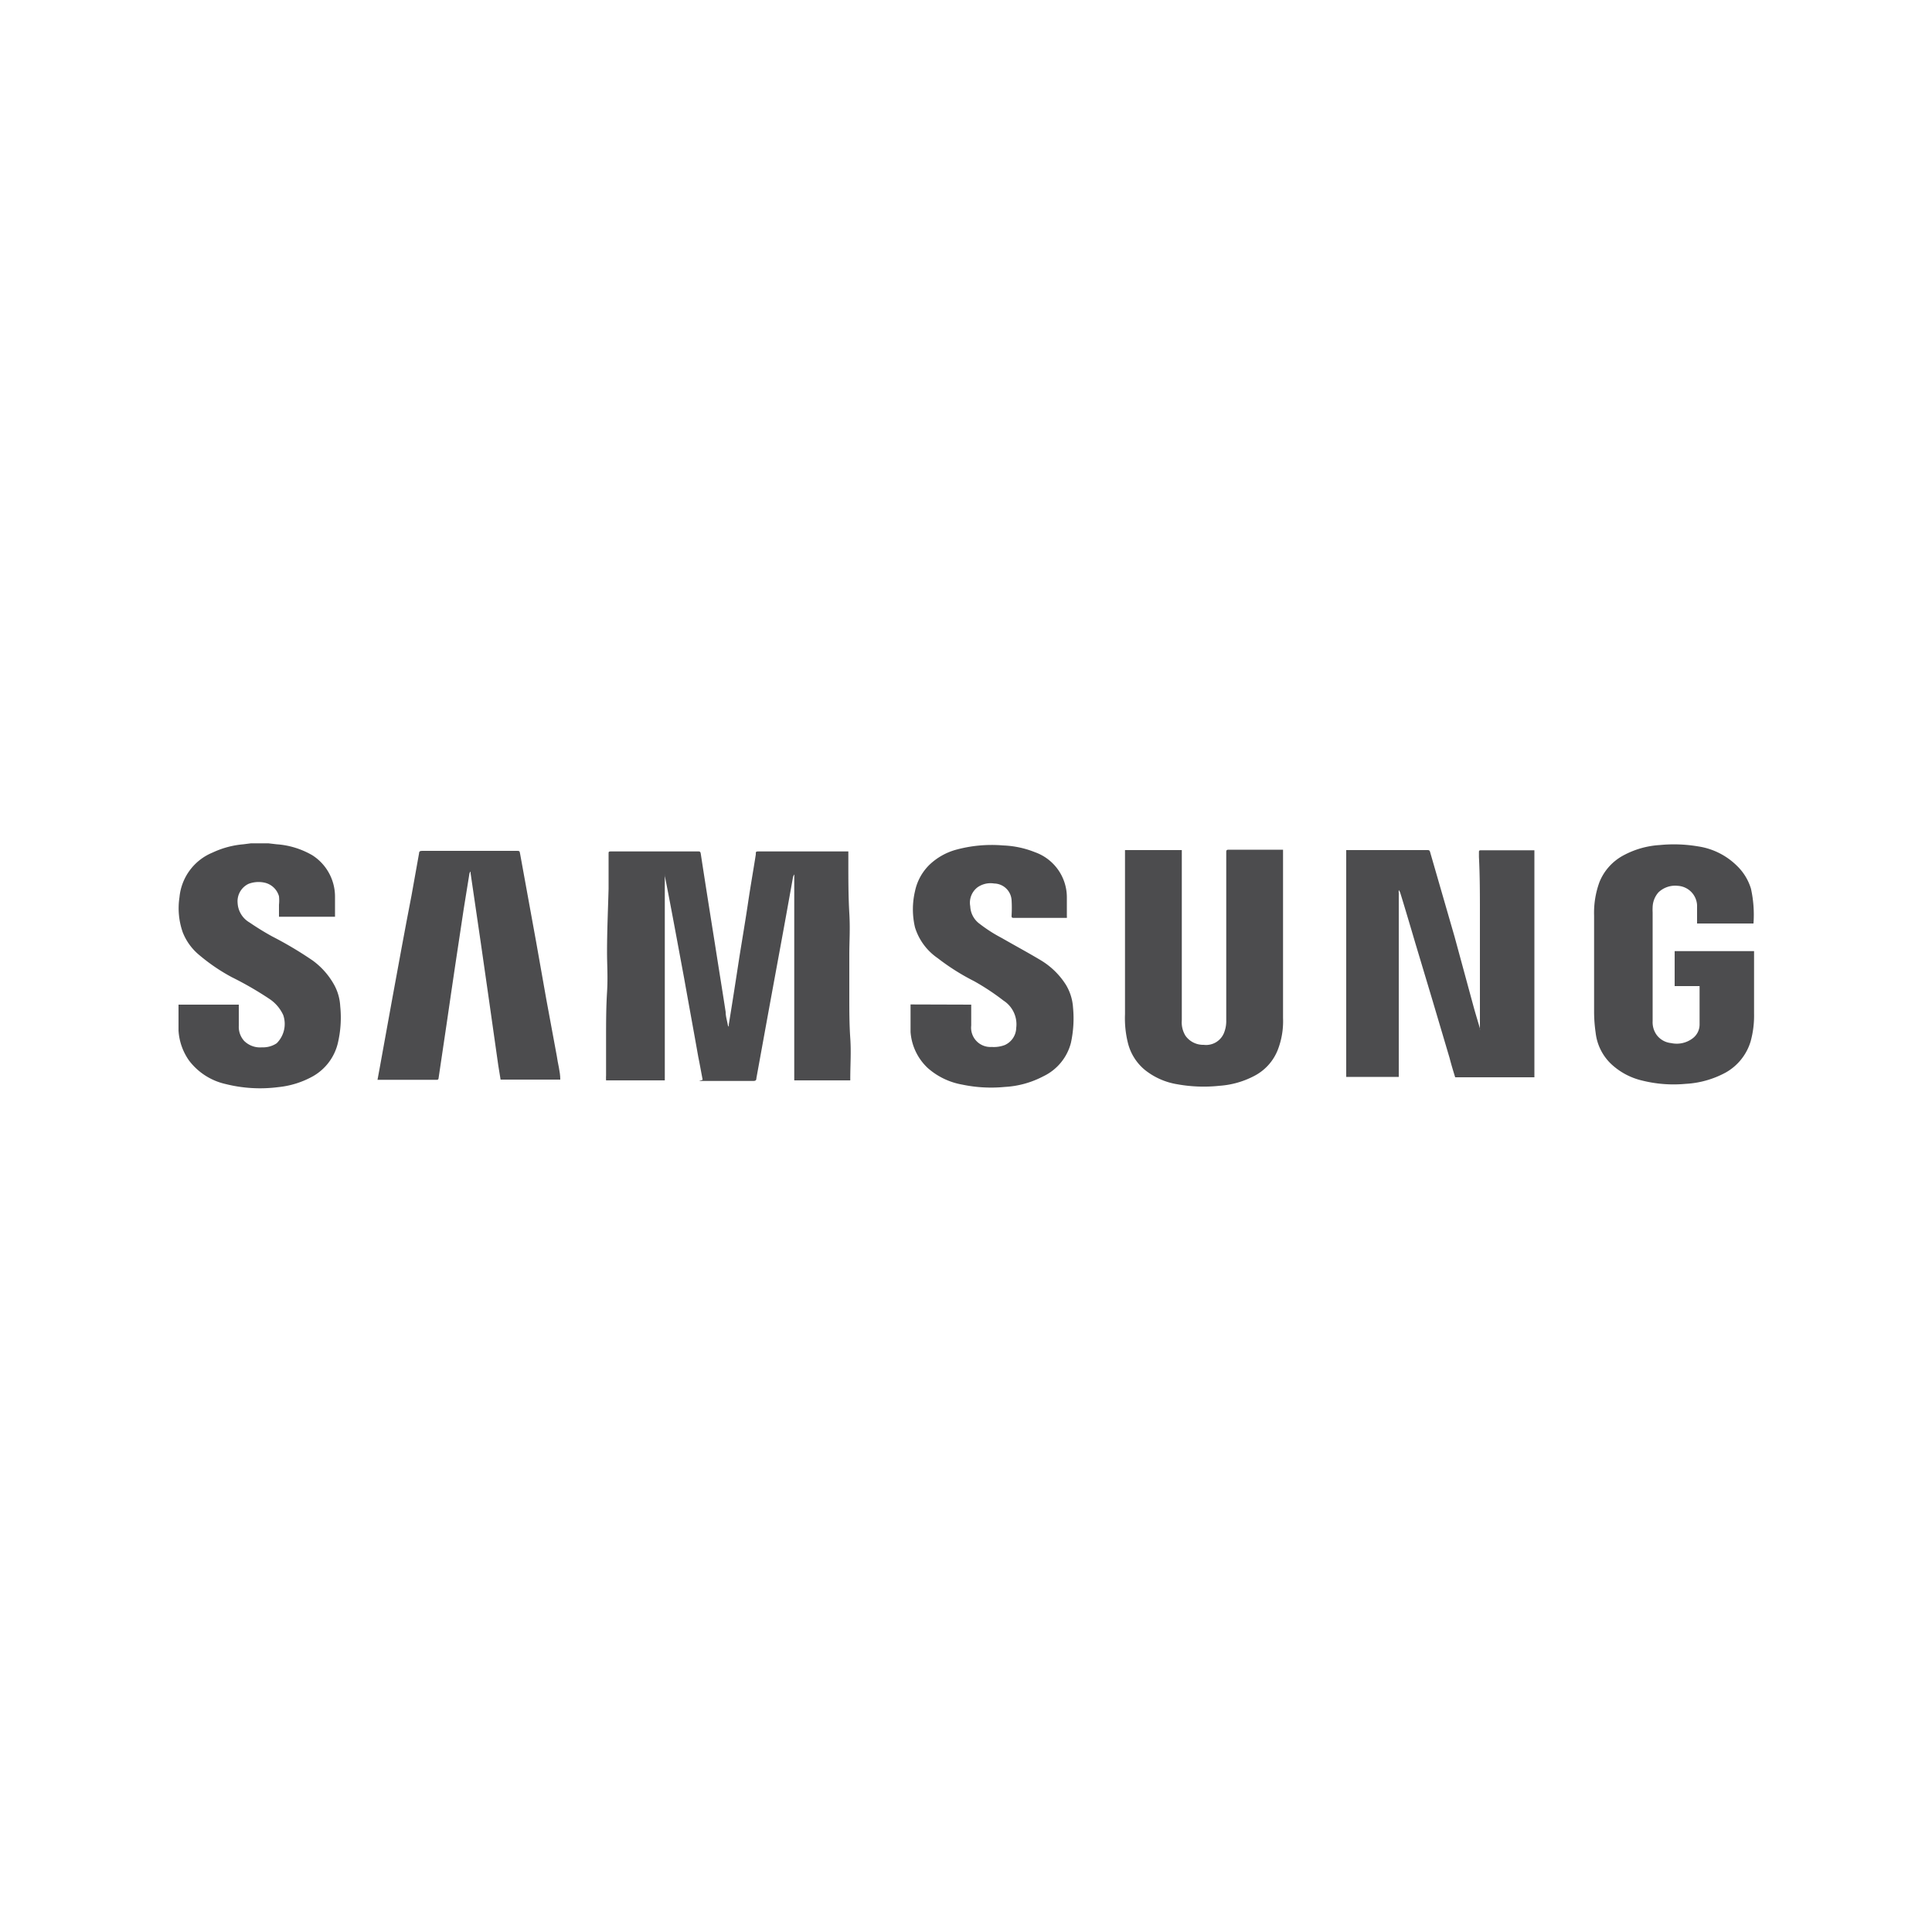 <svg id="bbe7a859-7fda-4f4c-ac94-381ce3e0d8f4" data-name="Layer 1" xmlns="http://www.w3.org/2000/svg" viewBox="0 0 100 100"><defs><style>.bd26cb15-1d8a-452f-96c2-04e82531c784{fill:#4c4c4e;}</style></defs><g id="be2b9590-1121-4783-adac-a078766e3263" data-name="jMS4X4.tif"><path class="bd26cb15-1d8a-452f-96c2-04e82531c784" d="M13.89,43.65l.43.05a4.26,4.26,0,0,1,1.85.57,2.54,2.54,0,0,1,1.17,2.12c0,.31,0,.62,0,.93v.13h-2.9c0-.21,0-.41,0-.62a2.12,2.12,0,0,0,0-.44,1,1,0,0,0-.73-.7,1.45,1.45,0,0,0-.85.06,1,1,0,0,0-.56,1,1.24,1.24,0,0,0,.62,1q.57.39,1.17.72a19.36,19.36,0,0,1,2.1,1.25A3.9,3.9,0,0,1,17.31,51a2.57,2.57,0,0,1,.3,1.08,5.76,5.76,0,0,1-.13,1.94,2.69,2.69,0,0,1-1.27,1.68,4.62,4.62,0,0,1-1.81.57,7.33,7.33,0,0,1-2.72-.16,3.27,3.27,0,0,1-1.89-1.21,3,3,0,0,1-.55-1.56l0-.11V52h3.12v1.11a1.08,1.08,0,0,0,.28.77,1.17,1.17,0,0,0,.92.33,1.27,1.27,0,0,0,.76-.21,1.41,1.41,0,0,0,.34-1.46,2,2,0,0,0-.69-.82A17.45,17.45,0,0,0,12,50.58a9.69,9.69,0,0,1-1.69-1.15,2.9,2.9,0,0,1-.85-1.17,3.76,3.76,0,0,1-.17-1.82A2.78,2.78,0,0,1,11,44.13a4.69,4.69,0,0,1,1.6-.43l.39-.05Z"/><path class="bd26cb15-1d8a-452f-96c2-04e82531c784" d="M36.37,55.89c-.08-.41-.15-.81-.23-1.2-.24-1.36-.49-2.71-.73-4.06-.33-1.77-.65-3.53-1-5.3a.17.17,0,0,0,0-.07s0,0,0,0,0,0,0,.05v.21c0,1,0,2,0,3,0,1.15,0,2.3,0,3.46s0,2.23,0,3.34v.6H31.37a2.26,2.26,0,0,1,0-.26c0-.63,0-1.26,0-1.88,0-.81,0-1.62.05-2.42s0-1.39,0-2.08c0-1.09.05-2.18.08-3.28,0-.6,0-1.2,0-1.81,0-.1,0-.12.13-.12h4.5c.08,0,.12,0,.14.11.24,1.57.49,3.14.74,4.71.18,1.16.37,2.32.55,3.49,0,.22.07.44.11.66a.19.19,0,0,0,.05.1.31.31,0,0,0,0-.1c.19-1.16.37-2.33.55-3.5.15-.94.31-1.88.45-2.82s.27-1.66.4-2.49c0-.16,0-.16.18-.16h4.61c0,.21,0,.41,0,.61,0,.86,0,1.72.05,2.58s0,1.44,0,2.15,0,1.45,0,2.17,0,1.44.05,2.16,0,1.38,0,2.08v.1h-2.9v-.57c0-.58,0-1.17,0-1.75l0-3.28c0-1.1,0-2.2,0-3.3,0-.54,0-1.09,0-1.64a.53.53,0,0,0,0-.12.67.67,0,0,0-.06.12l-.36,2c-.35,1.93-.71,3.86-1.06,5.79l-.48,2.64c0,.11-.05.14-.17.14h-2.8Z"/><path class="bd26cb15-1d8a-452f-96c2-04e82531c784" d="M69.68,44h4.18c.1,0,.14,0,.17.13l1.26,4.36,1,3.68c.1.36.21.71.31,1.06a.93.93,0,0,0,0,.1h0a.22.22,0,0,0,0-.08c0-1.13,0-2.26,0-3.39,0-.87,0-1.74,0-2.62s0-1.92-.05-2.88c0-.08,0-.16,0-.24s0-.11.11-.11h2.76V55.76H75.32c-.1-.32-.2-.65-.29-1l-.89-3-.9-3c-.25-.85-.5-1.69-.76-2.54a.55.55,0,0,0-.08-.15,1,1,0,0,0,0,.17l0,1.89c0,1,0,2,0,3s0,1.72,0,2.59c0,.63,0,1.25,0,1.88v.14H69.68Z"/><path class="bd26cb15-1d8a-452f-96c2-04e82531c784" d="M66.41,44V52.7a4.09,4.09,0,0,1-.28,1.66,2.58,2.58,0,0,1-1.21,1.33,4.54,4.54,0,0,1-1.8.51,7.67,7.67,0,0,1-2.19-.08,3.6,3.6,0,0,1-1.67-.74,2.63,2.63,0,0,1-.88-1.4,5.25,5.25,0,0,1-.15-1.48V44h2.94v.16c0,2.89,0,5.77,0,8.65a1.32,1.32,0,0,0,.19.8,1.12,1.12,0,0,0,.94.47,1,1,0,0,0,1.07-.66,1.62,1.62,0,0,0,.1-.62c0-1.72,0-3.44,0-5.17,0-1.17,0-2.33,0-3.5,0-.11,0-.15.14-.15h2.8Z"/><path class="bd26cb15-1d8a-452f-96c2-04e82531c784" d="M90.76,47.8H87.84v-.12c0-.28,0-.55,0-.83a1.06,1.06,0,0,0-1-1,1.25,1.25,0,0,0-1,.34,1.21,1.21,0,0,0-.3.77,2.26,2.26,0,0,0,0,.26v5.64a1.12,1.12,0,0,0,.21.71,1.06,1.06,0,0,0,.75.42,1.36,1.36,0,0,0,1.13-.26.89.89,0,0,0,.34-.69c0-.67,0-1.34,0-2l0,0H86.68V49.23h4.11v3.24a5,5,0,0,1-.18,1.44,2.76,2.76,0,0,1-1.28,1.6,4.89,4.89,0,0,1-2.08.59A6.73,6.73,0,0,1,85,55.93a3.52,3.52,0,0,1-1.63-.88,2.64,2.64,0,0,1-.78-1.6,7.59,7.59,0,0,1-.08-1.07v-5a4.62,4.62,0,0,1,.28-1.73A2.72,2.72,0,0,1,84,44.29a4.53,4.53,0,0,1,1.9-.55,7.51,7.51,0,0,1,2,.07,3.61,3.61,0,0,1,2,1A2.75,2.75,0,0,1,90.63,46,6.24,6.24,0,0,1,90.76,47.8Z"/><path class="bd26cb15-1d8a-452f-96c2-04e82531c784" d="M29,55.88H25.91l-.12-.74-.48-3.38-.42-2.93c-.16-1.07-.31-2.14-.47-3.21l-.06-.41s0-.06,0-.09-.05.05-.06.08L24,47.06c-.15,1-.29,1.95-.44,2.92s-.29,2-.43,2.93-.29,1.93-.43,2.9c0,0,0,.08-.08.08H19.54l.12-.65c.21-1.18.43-2.35.64-3.53.33-1.79.65-3.57,1-5.36l.39-2.18c0-.11.06-.13.17-.13h4.9c.11,0,.14,0,.16.15.28,1.52.55,3,.83,4.56q.52,3,1.07,5.91C28.87,55.05,29,55.46,29,55.88Z"/><path class="bd26cb15-1d8a-452f-96c2-04e82531c784" d="M50.27,52v.14c0,.32,0,.63,0,.94a1,1,0,0,0,1.06,1.11,1.59,1.59,0,0,0,.68-.1,1,1,0,0,0,.59-.89,1.46,1.46,0,0,0-.66-1.41,12.37,12.37,0,0,0-1.51-1,11.7,11.7,0,0,1-1.9-1.2A3,3,0,0,1,47.36,48a4.07,4.07,0,0,1,0-1.87,2.67,2.67,0,0,1,.77-1.39A3.25,3.25,0,0,1,49.42,44a7,7,0,0,1,2.5-.24,4.92,4.92,0,0,1,1.65.35,2.48,2.48,0,0,1,1.65,2.3c0,.33,0,.67,0,1a.41.41,0,0,1,0,.1H55.1c-.87,0-1.74,0-2.6,0-.11,0-.15,0-.14-.14a6.54,6.54,0,0,0,0-.77.92.92,0,0,0-.9-.87,1.18,1.18,0,0,0-.84.18,1,1,0,0,0-.4,1,1.18,1.18,0,0,0,.49.91,7.6,7.6,0,0,0,1.14.73c.66.38,1.33.74,2,1.14a3.94,3.94,0,0,1,1.32,1.28,2.6,2.6,0,0,1,.37,1.18,5.92,5.92,0,0,1-.11,1.83A2.65,2.65,0,0,1,54,55.71a4.84,4.84,0,0,1-2,.55,7.3,7.3,0,0,1-2.19-.12,3.65,3.65,0,0,1-1.79-.86,2.83,2.83,0,0,1-.89-1.87c0-.47,0-.94,0-1.42Z"/></g></svg>